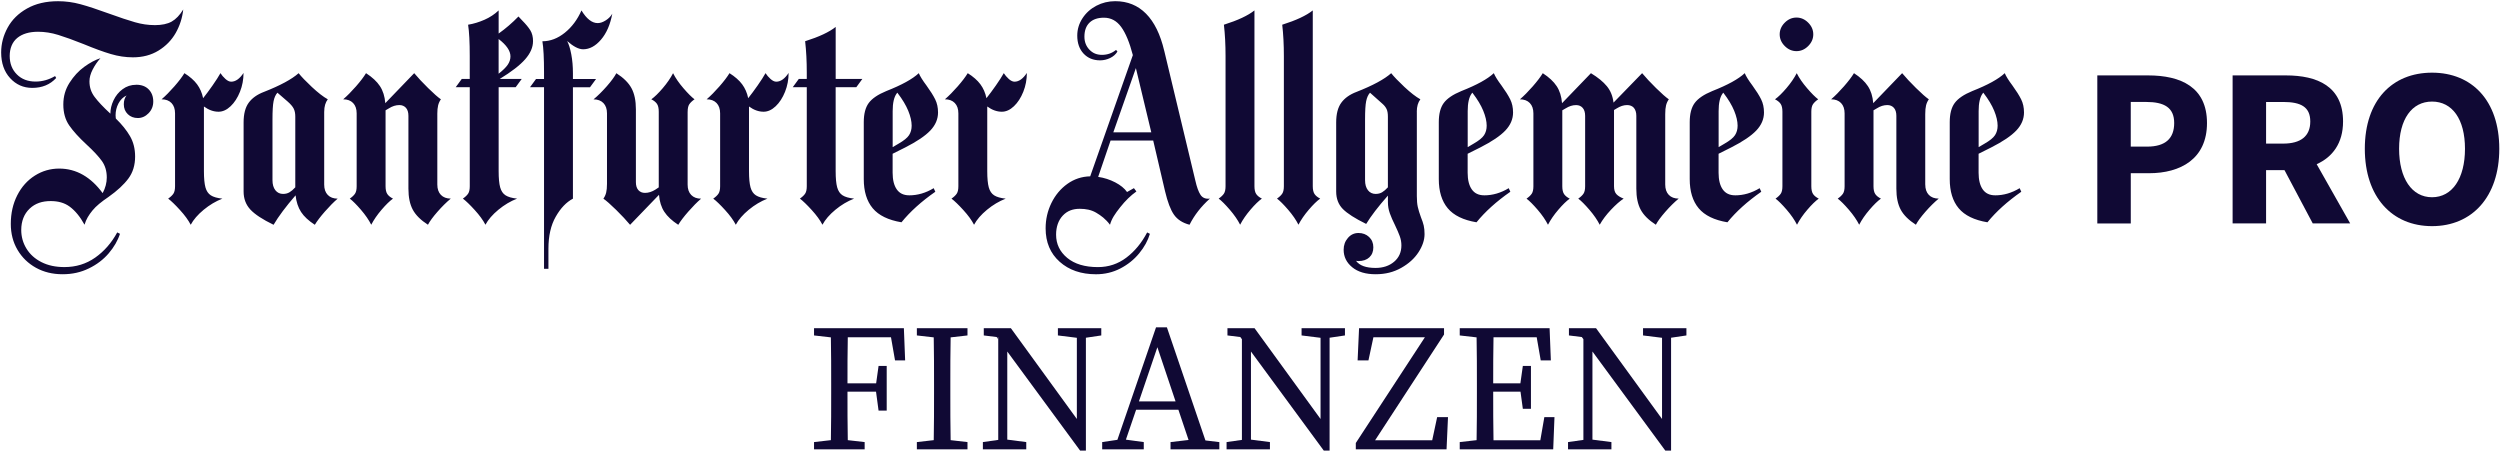 <svg width="1051" height="190" viewBox="0 0 1051 190" fill="none" xmlns="http://www.w3.org/2000/svg">
<g clip-path="url(#clip0_61_22)">
<path d="M257.4 5.77C256.78 6.85 255.88 7.78 254.68 8.55C253.48 9.32 252.35 9.71 251.27 9.71C248.88 9.71 246.6 7.94 244.45 4.39C242.75 8.25 240.42 11.37 237.45 13.76C234.48 16.15 231.34 17.35 228.02 17.35C228.48 20.05 228.71 24.44 228.71 30.54V33.2H225.35L222.81 36.67H228.71V113.01H230.56V104.57C230.56 99.17 231.58 94.68 233.63 91.1C235.67 87.51 238.08 84.99 240.86 83.52V36.68H248.04L250.58 33.21H240.86V30.78C240.86 27.93 240.63 25.29 240.17 22.86C239.71 20.43 239.13 18.56 238.43 17.25C241.05 19.56 243.29 20.72 245.14 20.72C247.84 20.72 250.35 19.37 252.66 16.67C254.97 13.97 256.55 10.35 257.4 5.8V5.77ZM102.4 30.64C100.78 33.11 99.05 34.34 97.19 34.34C96.42 34.34 95.61 33.95 94.76 33.18C93.91 32.41 93.22 31.6 92.68 30.75C91.91 32.14 90.81 33.85 89.38 35.9C87.95 37.94 86.62 39.74 85.39 41.28C84.93 39.04 84.08 37.1 82.85 35.44C81.62 33.78 79.84 32.22 77.53 30.76C76.6 32.3 75.2 34.15 73.31 36.31C71.42 38.47 69.63 40.28 67.93 41.75C69.7 41.75 71.09 42.27 72.09 43.31C73.09 44.35 73.59 45.8 73.59 47.65V78.3C73.59 79.69 73.36 80.73 72.9 81.42C72.44 82.11 71.7 82.81 70.7 83.5C72.01 84.5 73.67 86.1 75.67 88.3C77.68 90.5 79.18 92.56 80.18 94.49C81.34 92.33 83.15 90.23 85.62 88.19C88.09 86.15 90.71 84.59 93.49 83.51C91.33 83.28 89.71 82.82 88.63 82.12C87.55 81.43 86.8 80.31 86.37 78.77C85.95 77.23 85.73 74.95 85.73 71.95V44.77C87.74 46.23 89.78 46.97 91.86 46.97C93.63 46.97 95.33 46.2 96.95 44.66C98.57 43.12 99.88 41.09 100.88 38.59C101.88 36.08 102.38 33.44 102.38 30.67L102.4 30.64ZM183.84 47.99C183.84 46.45 183.96 45.21 184.19 44.29C184.42 43.36 184.81 42.52 185.35 41.75C184.11 40.9 182.32 39.32 179.97 37.01C177.62 34.7 175.67 32.61 174.13 30.76L161.98 43.37C161.75 40.52 161 38.13 159.72 36.2C158.45 34.27 156.5 32.46 153.88 30.76C152.95 32.3 151.55 34.15 149.66 36.31C147.77 38.47 145.98 40.28 144.28 41.75C146.05 41.75 147.44 42.27 148.44 43.31C149.44 44.35 149.94 45.8 149.94 47.65V78.3C149.94 79.69 149.71 80.73 149.25 81.42C148.79 82.11 148.05 82.81 147.05 83.5C148.28 84.43 149.84 85.99 151.73 88.18C153.62 90.38 155.06 92.48 156.07 94.48C157.15 92.4 158.59 90.3 160.41 88.18C162.22 86.06 163.82 84.5 165.21 83.5C164.13 82.96 163.34 82.32 162.84 81.59C162.34 80.86 162.09 79.76 162.09 78.29V46.37L163.48 45.56C164.94 44.63 166.41 44.17 167.88 44.17C169.04 44.17 169.96 44.56 170.66 45.33C171.35 46.1 171.7 47.22 171.7 48.68V79.33C171.7 82.95 172.32 85.9 173.55 88.18C174.78 90.45 176.9 92.55 179.91 94.48C180.68 93.01 182.01 91.2 183.9 89.04C185.79 86.88 187.66 85.03 189.51 83.49C187.74 83.49 186.35 82.97 185.35 81.93C184.35 80.89 183.85 79.44 183.85 77.59V47.98L183.84 47.99ZM809.37 77.6V47.99C809.37 46.45 809.49 45.21 809.72 44.29C809.95 43.36 810.34 42.52 810.88 41.75C809.64 40.9 807.85 39.32 805.5 37.01C803.15 34.7 801.2 32.61 799.66 30.76L787.51 43.37C787.28 40.52 786.53 38.13 785.25 36.2C783.98 34.27 782.03 32.46 779.41 30.76C778.48 32.3 777.08 34.15 775.19 36.31C773.3 38.47 771.51 40.28 769.81 41.75C771.58 41.75 772.97 42.27 773.97 43.31C774.97 44.35 775.47 45.8 775.47 47.65V78.3C775.47 79.69 775.24 80.73 774.78 81.42C774.32 82.11 773.58 82.81 772.58 83.5C773.81 84.43 775.37 85.99 777.26 88.18C779.15 90.38 780.59 92.48 781.6 94.48C782.68 92.4 784.12 90.3 785.94 88.18C787.75 86.06 789.35 84.5 790.74 83.5C789.66 82.96 788.87 82.32 788.37 81.59C787.87 80.86 787.62 79.76 787.62 78.29V46.37L789.01 45.56C790.47 44.63 791.94 44.17 793.41 44.17C794.57 44.17 795.49 44.56 796.19 45.33C796.88 46.1 797.23 47.22 797.23 48.68V79.33C797.23 82.95 797.85 85.9 799.08 88.18C800.31 90.45 802.43 92.55 805.44 94.48C806.21 93.01 807.54 91.2 809.43 89.04C811.32 86.88 813.19 85.03 815.04 83.49C813.27 83.49 811.88 82.97 810.88 81.93C809.88 80.89 809.38 79.44 809.38 77.59L809.37 77.6ZM224.09 17.34C224.09 15.49 223.7 13.95 222.93 12.71C222.16 11.48 221.04 10.13 219.58 8.66L217.96 6.93C215.34 9.63 212.56 12.02 209.63 14.1V4.38C207.93 6 205.94 7.31 203.67 8.31C201.39 9.31 199.1 10.01 196.79 10.39C197.25 13.32 197.48 17.72 197.48 23.58V33.18H194.13L191.59 36.65H197.49V78.29C197.49 79.68 197.26 80.72 196.8 81.41C196.34 82.1 195.6 82.8 194.6 83.49C195.91 84.49 197.57 86.09 199.57 88.29C201.57 90.49 203.08 92.55 204.08 94.48C205.24 92.32 207.05 90.22 209.52 88.18C211.99 86.14 214.61 84.58 217.39 83.5C215.23 83.27 213.61 82.81 212.53 82.11C211.45 81.42 210.7 80.3 210.27 78.76C209.84 77.22 209.63 74.94 209.63 71.94V36.66H216.79L219.33 33.19H210.08C215.01 30.18 218.58 27.43 220.78 24.92C222.98 22.41 224.08 19.89 224.08 17.34H224.09ZM209.63 16.41C212.94 18.95 214.6 21.38 214.6 23.7C214.6 24.93 214.21 26.11 213.44 27.23C212.67 28.35 211.39 29.6 209.62 30.99V16.42L209.63 16.41ZM331.55 30.64C329.93 33.11 328.2 34.34 326.34 34.34C325.57 34.34 324.76 33.95 323.91 33.18C323.06 32.41 322.37 31.6 321.83 30.75C321.06 32.14 319.96 33.85 318.53 35.9C317.1 37.94 315.77 39.74 314.54 41.28C314.08 39.04 313.23 37.1 312 35.44C310.77 33.78 308.99 32.22 306.68 30.76C305.75 32.3 304.35 34.15 302.46 36.31C300.57 38.47 298.78 40.28 297.08 41.75C298.85 41.75 300.24 42.27 301.24 43.31C302.24 44.35 302.74 45.8 302.74 47.65V78.3C302.74 79.69 302.51 80.73 302.05 81.42C301.59 82.11 300.85 82.81 299.85 83.5C301.16 84.5 302.82 86.1 304.82 88.3C306.83 90.5 308.33 92.56 309.33 94.49C310.49 92.33 312.3 90.23 314.77 88.19C317.24 86.15 319.86 84.59 322.64 83.51C320.48 83.28 318.86 82.82 317.78 82.12C316.7 81.43 315.95 80.31 315.52 78.77C315.1 77.23 314.88 74.95 314.88 71.95V44.77C316.89 46.23 318.93 46.97 321.01 46.97C322.78 46.97 324.48 46.2 326.1 44.66C327.72 43.12 329.03 41.09 330.03 38.59C331.03 36.08 331.53 33.44 331.53 30.67L331.55 30.64ZM431.71 30.64C430.09 33.11 428.36 34.34 426.5 34.34C425.73 34.34 424.92 33.95 424.07 33.18C423.22 32.41 422.53 31.6 421.99 30.75C421.22 32.14 420.12 33.85 418.69 35.9C417.26 37.94 415.93 39.74 414.7 41.28C414.24 39.04 413.39 37.1 412.16 35.44C410.93 33.78 409.15 32.22 406.84 30.76C405.91 32.3 404.51 34.15 402.62 36.31C400.73 38.47 398.94 40.28 397.24 41.75C399.01 41.75 400.4 42.27 401.4 43.31C402.4 44.35 402.9 45.8 402.9 47.65V78.3C402.9 79.69 402.67 80.73 402.21 81.42C401.75 82.11 401.01 82.81 400.01 83.5C401.32 84.5 402.98 86.1 404.98 88.3C406.99 90.5 408.49 92.56 409.49 94.49C410.65 92.33 412.46 90.23 414.93 88.19C417.4 86.15 420.02 84.59 422.8 83.51C420.64 83.28 419.02 82.82 417.94 82.12C416.86 81.43 416.11 80.31 415.68 78.77C415.26 77.23 415.04 74.95 415.04 71.95V44.77C417.05 46.23 419.09 46.97 421.17 46.97C422.94 46.97 424.64 46.2 426.26 44.66C427.88 43.12 429.19 41.09 430.19 38.59C431.19 36.08 431.69 33.44 431.69 30.67L431.71 30.64ZM136.3 46.95C136.3 44.79 136.8 43.06 137.8 41.75C135.87 40.67 133.64 38.93 131.09 36.55C128.55 34.16 126.69 32.23 125.54 30.77C122.69 33.31 117.83 35.94 110.97 38.63C108.12 39.71 105.98 41.23 104.55 43.2C103.12 45.17 102.41 47.92 102.41 51.47V80.5C102.41 83.51 103.35 86.03 105.24 88.08C107.13 90.12 110.39 92.26 115.01 94.5C117.09 90.95 120.18 86.83 124.26 82.12C124.57 84.9 125.34 87.23 126.57 89.12C127.8 91.01 129.73 92.8 132.35 94.5C133.28 92.95 134.68 91.11 136.57 88.95C138.46 86.79 140.25 84.98 141.95 83.51C140.18 83.51 138.79 82.99 137.79 81.95C136.79 80.91 136.29 79.46 136.29 77.61V46.96L136.3 46.95ZM119.06 81.53C117.67 81.53 116.57 81.01 115.76 79.97C114.95 78.93 114.55 77.52 114.55 75.75V50.19C114.55 46.64 114.7 44.1 115.01 42.56C115.32 41.02 115.86 39.82 116.63 38.97L120.91 42.67C122.14 43.75 122.99 44.73 123.45 45.62C123.91 46.51 124.14 47.64 124.14 49.03V78.75C123.29 79.68 122.48 80.37 121.71 80.83C120.94 81.29 120.05 81.52 119.05 81.52L119.06 81.53ZM289.09 46.95C289.09 45.56 289.32 44.52 289.78 43.83C290.24 43.14 290.98 42.44 291.98 41.75C290.75 40.82 289.19 39.26 287.3 37.07C285.41 34.87 283.96 32.77 282.96 30.77C281.88 32.85 280.43 34.95 278.62 37.07C276.81 39.19 275.21 40.75 273.82 41.75C274.9 42.29 275.69 42.93 276.19 43.66C276.69 44.39 276.94 45.49 276.94 46.96V78.77L275.55 79.7C274.09 80.63 272.62 81.09 271.15 81.09C269.99 81.09 269.07 80.7 268.37 79.93C267.68 79.16 267.33 78.04 267.33 76.58V45.93C267.33 42.31 266.71 39.36 265.48 37.08C264.25 34.81 262.13 32.7 259.12 30.78C258.35 32.24 257.02 34.06 255.13 36.22C253.24 38.38 251.37 40.23 249.52 41.77C251.29 41.77 252.68 42.29 253.68 43.33C254.68 44.37 255.18 45.82 255.18 47.67V77.28C255.18 78.82 255.06 80.06 254.83 80.98C254.6 81.91 254.21 82.75 253.67 83.52C254.9 84.37 256.7 85.95 259.05 88.26C261.4 90.57 263.35 92.66 264.89 94.51L277.04 81.9C277.27 84.75 278.02 87.14 279.3 89.07C280.57 91 282.52 92.81 285.14 94.51C286.07 92.96 287.47 91.12 289.36 88.96C291.25 86.8 293.04 84.99 294.74 83.52C292.97 83.52 291.58 83 290.58 81.96C289.58 80.92 289.08 79.47 289.08 77.62V46.97L289.09 46.95ZM360 36.65L362.54 33.18H351.32V11.32C348.62 13.48 344.34 15.48 338.48 17.33C338.94 21.34 339.17 25.73 339.17 30.52V33.18H335.82L333.28 36.65H339.17V78.29C339.17 79.68 338.94 80.72 338.48 81.41C338.02 82.1 337.28 82.8 336.28 83.49C337.59 84.49 339.25 86.09 341.25 88.29C343.25 90.49 344.76 92.55 345.76 94.48C346.92 92.32 348.73 90.22 351.2 88.18C353.67 86.14 356.29 84.58 359.07 83.5C356.91 83.27 355.29 82.81 354.21 82.11C353.13 81.42 352.38 80.3 351.95 78.76C351.52 77.22 351.31 74.94 351.31 71.94V36.66H359.99L360 36.65ZM382.21 82.11C379.9 82.11 378.16 81.28 377 79.62C375.84 77.96 375.26 75.63 375.26 72.62V64.64L380.58 61.98C385.44 59.51 388.95 57.14 391.11 54.87C393.27 52.6 394.35 50.07 394.35 47.29C394.35 45.21 393.95 43.36 393.14 41.74C392.33 40.12 391.12 38.19 389.5 35.96C387.88 33.8 386.8 32.07 386.26 30.76C383.64 33.23 379.09 35.73 372.61 38.28C369.06 39.74 366.6 41.42 365.21 43.31C363.82 45.2 363.13 47.88 363.13 51.35V75.29C363.13 80.46 364.38 84.54 366.89 87.55C369.4 90.56 373.43 92.52 378.98 93.45C382.6 88.98 387.35 84.7 393.21 80.61L392.52 79.11C389.2 81.12 385.77 82.12 382.23 82.12L382.21 82.11ZM377.4 39.18C379.4 41.8 380.87 44.25 381.81 46.54C382.77 48.89 383.26 50.99 383.26 52.84C383.26 54.38 382.89 55.71 382.16 56.83C381.43 57.95 379.98 59.12 377.82 60.36L375.28 61.86V46.71C375.28 43.3 375.84 40.83 376.95 39.32C377.04 39.2 377.24 38.97 377.24 38.96C377.24 38.96 377.36 39.11 377.4 39.17V39.18ZM623.95 82.11C621.64 82.11 619.9 81.28 618.74 79.62C617.58 77.96 617 75.63 617 72.62V64.64L622.32 61.98C627.18 59.51 630.69 57.14 632.85 54.87C635.01 52.6 636.09 50.07 636.09 47.29C636.09 45.21 635.69 43.36 634.88 41.74C634.07 40.12 632.86 38.19 631.24 35.96C629.62 33.8 628.54 32.07 628 30.76C625.38 33.23 620.83 35.73 614.35 38.28C610.8 39.74 608.34 41.42 606.95 43.31C605.56 45.2 604.87 47.88 604.87 51.35V75.29C604.87 80.46 606.12 84.54 608.63 87.55C611.14 90.56 615.17 92.52 620.72 93.45C624.34 88.98 629.09 84.7 634.95 80.61L634.26 79.11C630.94 81.12 627.51 82.12 623.97 82.12L623.95 82.11ZM619.14 39.18C621.14 41.8 622.61 44.25 623.55 46.54C624.51 48.89 625 50.99 625 52.84C625 54.38 624.63 55.71 623.9 56.83C623.17 57.95 621.72 59.12 619.56 60.36L617.02 61.86V46.71C617.02 43.3 617.58 40.83 618.69 39.32C618.78 39.2 618.98 38.97 618.98 38.96C618.98 38.96 619.1 39.11 619.14 39.17V39.18ZM729.44 82.11C727.13 82.11 725.39 81.28 724.23 79.62C723.07 77.96 722.49 75.63 722.49 72.62V64.64L727.81 61.98C732.67 59.51 736.18 57.14 738.34 54.87C740.5 52.6 741.58 50.07 741.58 47.29C741.58 45.21 741.18 43.36 740.37 41.74C739.56 40.12 738.35 38.19 736.73 35.96C735.11 33.8 734.03 32.07 733.49 30.76C730.87 33.23 726.32 35.73 719.84 38.28C716.29 39.74 713.83 41.42 712.44 43.31C711.05 45.2 710.36 47.88 710.36 51.35V75.29C710.36 80.46 711.61 84.54 714.12 87.55C716.63 90.56 720.66 92.52 726.21 93.45C729.83 88.98 734.58 84.7 740.44 80.61L739.75 79.11C736.43 81.12 733 82.12 729.46 82.12L729.44 82.11ZM724.63 39.18C726.63 41.8 728.1 44.25 729.04 46.54C730 48.89 730.49 50.99 730.49 52.84C730.49 54.38 730.12 55.71 729.39 56.83C728.66 57.95 727.21 59.12 725.05 60.36L722.51 61.86V46.71C722.51 43.3 723.07 40.83 724.18 39.32C724.27 39.2 724.47 38.97 724.47 38.96C724.47 38.96 724.59 39.11 724.63 39.17V39.18ZM527.37 4.38C524.67 6.54 520.39 8.54 514.53 10.39C514.99 14.4 515.22 18.79 515.22 23.58V78.29C515.22 79.68 514.99 80.72 514.53 81.41C514.07 82.1 513.33 82.8 512.33 83.49C513.56 84.42 515.12 85.98 517.01 88.17C518.9 90.37 520.35 92.47 521.35 94.47C522.43 92.39 523.88 90.29 525.69 88.17C527.5 86.05 529.1 84.49 530.49 83.49C529.41 82.95 528.62 82.31 528.12 81.58C527.62 80.85 527.37 79.75 527.37 78.28V4.38ZM551.89 4.38C549.19 6.54 544.91 8.54 539.05 10.39C539.51 14.4 539.74 18.79 539.74 23.58V78.29C539.74 79.68 539.51 80.72 539.05 81.41C538.59 82.1 537.85 82.8 536.85 83.49C538.08 84.42 539.64 85.98 541.53 88.17C543.42 90.37 544.87 92.47 545.87 94.47C546.95 92.39 548.4 90.29 550.21 88.17C552.02 86.05 553.62 84.49 555.01 83.49C553.93 82.95 553.14 82.31 552.64 81.58C552.14 80.85 551.89 79.75 551.89 78.28V4.38ZM595.62 46.95C595.62 44.79 596.12 43.06 597.12 41.75C595.19 40.67 592.96 38.93 590.41 36.55C587.87 34.16 586.01 32.23 584.86 30.77C582.01 33.31 577.15 35.94 570.29 38.63C567.44 39.71 565.3 41.23 563.87 43.2C562.44 45.17 561.73 47.92 561.73 51.47V80.5C561.73 83.51 562.66 85.95 564.51 87.84C566.36 89.73 569.64 91.83 574.34 94.14C576.35 90.83 579.39 86.85 583.48 82.23V85.01C583.48 86.63 583.75 88.19 584.29 89.69C584.83 91.19 585.56 92.87 586.49 94.72C587.34 96.49 587.99 98.02 588.46 99.29C588.92 100.56 589.15 101.85 589.15 103.16C589.15 106.01 588.13 108.31 586.08 110.04C584.04 111.77 581.43 112.64 578.27 112.64C574.26 112.64 571.52 111.64 570.06 109.63C570.29 109.7 570.64 109.75 571.1 109.75C573.03 109.75 574.55 109.23 575.67 108.19C576.79 107.15 577.35 105.74 577.35 103.97C577.35 102.2 576.75 100.75 575.56 99.63C574.36 98.51 572.88 97.95 571.11 97.95C569.34 97.95 567.85 98.64 566.66 100.03C565.46 101.42 564.87 103.07 564.87 105C564.87 107.93 566.07 110.38 568.46 112.34C570.85 114.31 574.13 115.29 578.29 115.29C582.45 115.29 585.88 114.4 589.05 112.63C592.21 110.85 594.64 108.66 596.34 106.04C598.04 103.42 598.88 100.87 598.88 98.41C598.88 97.02 598.76 95.82 598.53 94.82C598.3 93.82 597.91 92.66 597.37 91.35C596.75 89.65 596.31 88.21 596.04 87.01C595.77 85.81 595.64 84.29 595.64 82.44V46.93L595.62 46.95ZM578.38 81.53C576.99 81.53 575.89 81.01 575.08 79.97C574.27 78.93 573.87 77.52 573.87 75.75V50.19C573.87 46.64 574.02 44.1 574.33 42.56C574.64 41.02 575.18 39.82 575.95 38.97L581.27 43.71C582.04 44.4 582.6 45.14 582.95 45.91C583.3 46.68 583.47 47.72 583.47 49.03V78.75C582.62 79.68 581.81 80.37 581.04 80.83C580.27 81.29 579.38 81.52 578.38 81.52V81.53ZM761.48 46.95C761.48 45.56 761.71 44.52 762.17 43.83C762.63 43.14 763.36 42.44 764.37 41.75C763.13 40.82 761.57 39.26 759.69 37.07C757.8 34.87 756.35 32.77 755.35 30.77C754.27 32.85 752.82 34.95 751.01 37.07C749.2 39.19 747.6 40.75 746.21 41.75C747.29 42.29 748.08 42.93 748.58 43.66C749.08 44.39 749.33 45.49 749.33 46.96V78.3C749.33 79.69 749.1 80.73 748.64 81.42C748.18 82.11 747.44 82.81 746.44 83.5C747.67 84.43 749.23 85.99 751.12 88.18C753.01 90.38 754.45 92.48 755.46 94.48C756.54 92.4 757.98 90.3 759.8 88.18C761.61 86.06 763.21 84.5 764.6 83.5C763.52 82.96 762.73 82.32 762.23 81.59C761.73 80.86 761.48 79.76 761.48 78.29V46.95ZM838.75 82.11C836.44 82.11 834.7 81.28 833.54 79.62C832.38 77.96 831.8 75.63 831.8 72.62V64.64L837.12 61.98C841.98 59.51 845.49 57.14 847.65 54.87C849.81 52.6 850.89 50.07 850.89 47.29C850.89 45.21 850.49 43.36 849.68 41.74C848.87 40.12 847.66 38.19 846.04 35.96C844.42 33.8 843.34 32.07 842.8 30.76C840.18 33.23 835.63 35.73 829.15 38.28C825.6 39.74 823.14 41.42 821.75 43.31C820.36 45.2 819.67 47.88 819.67 51.35V75.29C819.67 80.46 820.92 84.54 823.43 87.55C825.94 90.56 829.97 92.52 835.52 93.45C839.14 88.98 843.89 84.7 849.75 80.61L849.06 79.11C845.74 81.12 842.31 82.12 838.77 82.12L838.75 82.11ZM833.94 39.18C835.94 41.8 837.41 44.25 838.35 46.54C839.31 48.89 839.8 50.99 839.8 52.84C839.8 54.38 839.43 55.71 838.7 56.83C837.97 57.95 836.52 59.12 834.36 60.36L831.82 61.86V46.71C831.82 43.3 832.38 40.83 833.49 39.32C833.58 39.2 833.78 38.97 833.78 38.96C833.78 38.96 833.9 39.11 833.94 39.17V39.18ZM65.01 10.56C62.31 10.56 59.56 10.16 56.74 9.35C53.92 8.54 50.28 7.33 45.81 5.71C40.95 3.94 36.97 2.63 33.84 1.78C30.72 0.93 27.58 0.51 24.42 0.51C19.33 0.51 14.98 1.53 11.36 3.58C7.73 5.62 5.02 8.3 3.21 11.62C1.4 14.93 0.49 18.4 0.49 22.03C0.49 26.5 1.74 30.11 4.25 32.84C6.75 35.58 9.86 36.95 13.56 36.95C17.72 36.95 21.07 35.56 23.62 32.79L23.16 31.98C20.54 33.52 17.8 34.29 14.95 34.29C11.71 34.29 9.09 33.29 7.09 31.28C5.08 29.27 4.08 26.69 4.08 23.53C4.08 20.37 5.14 17.69 7.26 15.95C9.38 14.22 12.29 13.35 15.99 13.35C18.76 13.35 21.6 13.79 24.49 14.68C27.38 15.57 30.94 16.86 35.18 18.55C39.65 20.4 43.45 21.79 46.57 22.71C49.69 23.64 52.79 24.1 55.88 24.1C59.96 24.1 63.55 23.16 66.63 21.27C69.71 19.38 72.12 16.91 73.86 13.87C75.59 10.82 76.65 7.53 77.04 3.98C75.57 6.37 73.96 8.07 72.18 9.07C70.4 10.07 68.02 10.57 65.01 10.57V10.56ZM57.27 35.64C55.11 35.64 53.2 36.26 51.55 37.49C49.89 38.72 48.62 40.28 47.73 42.17C46.84 44.06 46.4 45.93 46.4 47.78C43.39 45 41.18 42.65 39.75 40.72C38.32 38.79 37.61 36.73 37.61 34.18C37.61 32.64 38.05 31 38.94 29.26C39.82 27.53 40.92 25.92 42.23 24.46C40.07 25.15 37.8 26.37 35.41 28.1C33.02 29.83 30.96 32.07 29.22 34.81C27.49 37.55 26.62 40.48 26.62 43.95C26.62 47.42 27.45 50.35 29.11 52.74C30.77 55.13 33.17 57.79 36.34 60.72C39.27 63.42 41.43 65.73 42.81 67.66C44.2 69.59 44.89 71.9 44.89 74.6C44.89 76.84 44.31 79.03 43.16 81.19C38.23 74.48 32.14 70.87 24.89 70.87C21.19 70.87 17.78 71.85 14.66 73.82C11.54 75.79 9.07 78.54 7.26 82.09C5.45 85.64 4.54 89.65 4.54 94.12C4.54 98.21 5.48 101.85 7.37 105.05C9.26 108.25 11.84 110.75 15.12 112.57C18.39 114.38 22.11 115.29 26.28 115.29C30.45 115.29 33.97 114.48 37.32 112.86C40.67 111.24 43.46 109.12 45.7 106.5C47.93 103.88 49.52 101.14 50.44 98.29L49.28 97.71C46.89 102.11 43.8 105.63 40.03 108.29C36.25 110.95 31.94 112.28 27.08 112.28C23.38 112.28 20.16 111.59 17.43 110.2C14.69 108.81 12.59 106.92 11.13 104.53C9.66 102.14 8.93 99.51 8.93 96.67C8.93 93.04 10.1 89.95 12.46 87.71C14.81 85.47 17.76 84.53 21.3 84.53C24.38 84.53 27.06 85.21 29.34 86.9C31.61 88.6 33.68 91.08 35.53 94.47C36.22 92.16 37.34 90.37 38.88 88.48C40.42 86.59 42.65 84.81 45.59 82.81C49.29 80.19 52.08 77.61 53.97 75.06C55.86 72.52 56.8 69.43 56.8 65.81C56.8 62.57 56.09 59.72 54.66 57.25C53.23 54.78 51.25 52.32 48.71 49.85C48.71 49.85 48.6 49.2 48.59 48.46C48.59 46.71 48.99 45.03 49.8 43.49C50.61 41.95 51.74 40.83 53.21 40.14C52.44 41.07 52.05 42.3 52.05 43.84C52.05 45.54 52.61 46.92 53.73 48C54.84 49.08 56.25 49.62 57.95 49.62C59.65 49.62 61.15 48.94 62.46 47.6C63.77 46.25 64.43 44.61 64.43 42.68C64.43 40.6 63.79 38.9 62.52 37.59C61.25 36.28 59.49 35.62 57.26 35.62L57.27 35.64ZM755.24 21.5C757.09 21.5 758.73 20.79 760.16 19.36C761.59 17.93 762.3 16.3 762.3 14.44C762.3 12.58 761.59 10.95 760.16 9.52C758.73 8.09 757.09 7.38 755.24 7.38C753.39 7.38 751.75 8.09 750.32 9.52C748.89 10.95 748.18 12.59 748.18 14.44C748.18 16.29 748.89 17.93 750.32 19.36C751.75 20.79 753.39 21.5 755.24 21.5ZM489.43 21.32C487.81 14.46 485.27 9.27 481.8 5.76C478.33 2.25 474.01 0.5 468.84 0.5C465.99 0.5 463.35 1.14 460.92 2.41C458.49 3.68 456.54 5.44 455.08 7.67C453.62 9.91 452.88 12.34 452.88 14.96C452.88 18.12 453.77 20.65 455.54 22.54C457.31 24.43 459.63 25.37 462.48 25.37C463.94 25.37 465.35 25.04 466.7 24.39C468.05 23.74 469.07 22.83 469.77 21.67L469.19 20.98C467.49 22.37 465.53 23.06 463.29 23.06C461.05 23.06 459.36 22.33 457.97 20.86C456.58 19.4 455.89 17.58 455.89 15.42C455.89 12.88 456.6 10.91 458.03 9.52C459.46 8.13 461.48 7.44 464.1 7.44C467.03 7.44 469.44 8.73 471.33 11.31C473.22 13.89 474.86 17.84 476.25 23.17L458.32 74.13C454.77 74.21 451.57 75.27 448.72 77.31C445.87 79.35 443.63 82.03 442.01 85.35C440.39 88.66 439.58 92.21 439.58 95.99C439.58 101.85 441.55 106.53 445.48 110.04C449.41 113.55 454.5 115.3 460.75 115.3C464.45 115.3 467.86 114.49 470.99 112.87C474.11 111.25 476.76 109.13 478.91 106.51C481.07 103.89 482.57 101.15 483.42 98.3L482.26 97.72C479.95 102.12 477.04 105.64 473.53 108.3C470.02 110.96 466.03 112.29 461.56 112.29C456.08 112.29 451.79 111 448.66 108.42C445.54 105.83 443.98 102.58 443.98 98.65C443.98 95.41 444.92 92.62 446.81 90.62C448.7 88.61 451.07 87.78 453.92 87.78C456.46 87.78 458.76 88.21 460.8 89.4C462.84 90.6 464.79 92.02 466.64 94.49C467.33 91.95 468.76 89.88 470.92 87.14C473.08 84.4 475.35 82.19 477.74 80.49L476.7 79.1L473.81 80.72C472.73 79.18 471.07 77.83 468.84 76.67C466.6 75.51 464.21 74.74 461.67 74.36L466.88 59.09H484.81L489.78 80.37C490.86 84.92 492.11 88.22 493.54 90.26C494.97 92.3 497.14 93.71 500.08 94.48C502.09 90.47 504.94 86.81 508.64 83.49C506.87 83.72 505.56 83.2 504.71 81.93C503.86 80.66 503.13 78.63 502.51 75.86L489.44 21.32H489.43ZM477.52 28.61L484 55.63H468.04L477.53 28.61H477.52ZM700.06 77.6V47.99C700.06 46.45 700.18 45.21 700.41 44.29C700.64 43.36 701.03 42.52 701.57 41.75C700.33 40.9 698.54 39.32 696.19 37.01C693.84 34.7 691.89 32.61 690.35 30.76L678.32 43.14C678.01 40.44 677.08 38.15 675.54 36.26C674 34.37 671.76 32.54 668.83 30.77L656.68 43.38C656.45 40.53 655.7 38.14 654.42 36.21C653.15 34.28 651.2 32.47 648.58 30.77C647.65 32.31 646.25 34.16 644.36 36.32C642.47 38.48 640.68 40.29 638.98 41.76C640.75 41.76 642.14 42.28 643.14 43.32C644.14 44.36 644.64 45.81 644.64 47.66V78.31C644.64 79.7 644.41 80.74 643.95 81.43C643.49 82.12 642.75 82.82 641.75 83.51C642.98 84.44 644.54 86 646.43 88.19C648.32 90.39 649.76 92.49 650.77 94.49C651.85 92.41 653.29 90.31 655.11 88.19C656.92 86.07 658.52 84.51 659.91 83.51C658.83 82.97 658.04 82.33 657.54 81.6C657.04 80.87 656.79 79.77 656.79 78.3V46.38L658.18 45.57C659.7 44.63 661.08 44.18 662.6 44.18C663.76 44.18 664.67 44.58 665.35 45.34C666.03 46.1 666.39 47.23 666.39 48.69V78.3C666.39 79.69 666.16 80.73 665.7 81.42C665.24 82.11 664.5 82.81 663.5 83.5C664.73 84.43 666.29 85.99 668.18 88.18C670.07 90.38 671.51 92.48 672.52 94.48C673.68 92.4 675.26 90.3 677.26 88.18C679.26 86.06 681.04 84.5 682.58 83.5C681.19 82.96 680.17 82.32 679.51 81.59C678.85 80.86 678.53 79.76 678.53 78.29V46.25L679.69 45.56C681.15 44.66 682.56 44.17 684.03 44.17C685.19 44.17 686.22 44.56 686.88 45.33C687.53 46.1 687.91 47.22 687.91 48.68V79.33C687.91 82.95 688.53 85.9 689.76 88.18C690.99 90.45 693.11 92.55 696.12 94.48C696.89 93.01 698.22 91.2 700.11 89.04C702 86.88 703.87 85.03 705.72 83.49C703.95 83.49 702.56 82.97 701.56 81.93C700.56 80.89 700.06 79.44 700.06 77.59V77.6Z" fill="#100934"/>
<path d="M881.7 31.7H903.08C916.77 31.7 927.82 36.6 927.82 51.72C927.82 66.84 916.65 72.82 903.47 72.82H895.78V93.94H881.71V31.7H881.7ZM902.63 61.64C910.37 61.64 914.03 58.19 914.03 51.71C914.03 45.23 909.86 42.86 902.25 42.86H895.77V61.64H902.63Z" fill="#100934"/>
<path d="M988.02 93.93L973.93 69.03C980.58 66.03 985.02 60.23 985.02 51.08C985.02 36.28 974.2 31.7 961 31.7H938.59V93.93H952.66V71.53H960.4L972.28 93.93H988.02ZM952.66 42.87H959.86C967.26 42.87 971.24 44.92 971.24 51.08C971.24 57.24 967.26 60.37 959.86 60.37H952.66V42.88V42.87Z" fill="#100934"/>
<path d="M994.17 62.54C994.17 42.21 1005.65 30.55 1022.43 30.55C1039.21 30.55 1050.7 42.29 1050.7 62.54C1050.7 82.79 1039.22 95.07 1022.43 95.07C1005.64 95.07 994.17 82.87 994.17 62.54ZM1036.28 62.54C1036.28 50.06 1030.92 42.7 1022.43 42.7C1013.94 42.7 1008.58 50.07 1008.58 62.54C1008.58 75.01 1013.94 82.92 1022.43 82.92C1030.92 82.92 1036.28 75.02 1036.28 62.54Z" fill="#100934"/>
<path d="M380.52 151.5H376.27L374.57 141.78H356.41C356.28 148.12 356.28 154.62 356.28 161.15H368.33L369.35 153.85H372.77V172.62H369.35L368.28 164.65H356.28C356.28 171.87 356.28 178.53 356.41 185.04L363.5 185.85V188.89H342.22V185.85L349.3 185.04C349.43 178.59 349.43 171.99 349.43 165.33V161.53C349.43 154.98 349.43 148.39 349.3 141.83L342.22 141.02V137.98H379.99L380.52 151.5Z" fill="#100934"/>
<path d="M399.52 161.53V165.33C399.52 171.88 399.52 178.48 399.65 185.04L406.73 185.85V188.89H385.45V185.85L392.54 185.04C392.67 178.59 392.67 171.99 392.67 165.33V161.53C392.67 154.98 392.67 148.39 392.54 141.83L385.45 141.02V137.98H406.73V141.02L399.65 141.83C399.52 148.28 399.52 154.88 399.52 161.53Z" fill="#100934"/>
<path d="M418.99 141.69L419.66 142.6V141.78L418.99 141.69Z" fill="#100934"/>
<path d="M462.98 137.98V141.02L456.51 141.98V189.43H454.08L423.46 147.78V184.82L431.44 185.85V188.89H413.2V185.85L419.66 184.93V141.78L418.99 141.69L413.58 141.02V137.98H424.98L452.71 176.14V142.01L444.74 141.02V137.98H462.98Z" fill="#100934"/>
<path d="M506.76 185.15L490.56 137.6H486L469.75 184.9L463.36 185.85V188.89H480.84V185.85L473.33 184.83L477.62 172.26H495.4L499.67 184.96L492.09 185.86V188.9H512.61V185.86L506.77 185.16L506.76 185.15ZM478.8 168.76L486.56 145.97L494.21 168.76H478.8Z" fill="#100934"/>
<path d="M565.42 137.98V141.02L558.96 141.98V189.43H556.52L525.9 147.78V184.82L533.88 185.85V188.89H515.65V185.85L522.1 184.93V142.6L521.43 141.69L516.02 141.02V137.98H527.42L555.16 176.14V142.01L547.18 141.02V137.98H565.42Z" fill="#100934"/>
<path d="M608.74 175.36L608.13 188.89H569.98V186.23L599.03 141.78H577.38L575.3 151.5H570.74L571.35 137.98H607.07V140.64L578.09 185.09H602.1L604.18 175.36H608.74Z" fill="#100934"/>
<path d="M653.5 175.36L652.97 188.89H613.67V185.85L620.76 185.04C620.89 178.59 620.89 171.99 620.89 165.33V161.53C620.89 154.98 620.89 148.39 620.76 141.83L613.67 141.02V137.98H651.45L651.98 151.5H647.72L646.03 141.78H627.87C627.74 148.12 627.74 154.62 627.74 161.15H639.17L640.2 153.85H643.61V171.86H640.2L639.22 164.65H627.74C627.74 171.89 627.74 178.56 627.87 185.09H647.55L649.24 175.36H653.5Z" fill="#100934"/>
<path d="M708.97 137.98V141.02L702.52 141.98V189.43H700.09L669.46 147.77V184.82L677.44 185.85V188.89H659.2V185.85L665.66 184.93V142.6L664.99 141.69L659.58 141.02V137.98H670.98L698.72 176.14V142.01L690.73 141.02V137.98H708.97Z" fill="#100934"/>
</g>
<defs>
<clipPath id="clip0_61_22">
<rect width="1050.2" height="188.93" fill="white" transform="translate(0.5 0.5)"/>
</clipPath>
</defs>
</svg>
